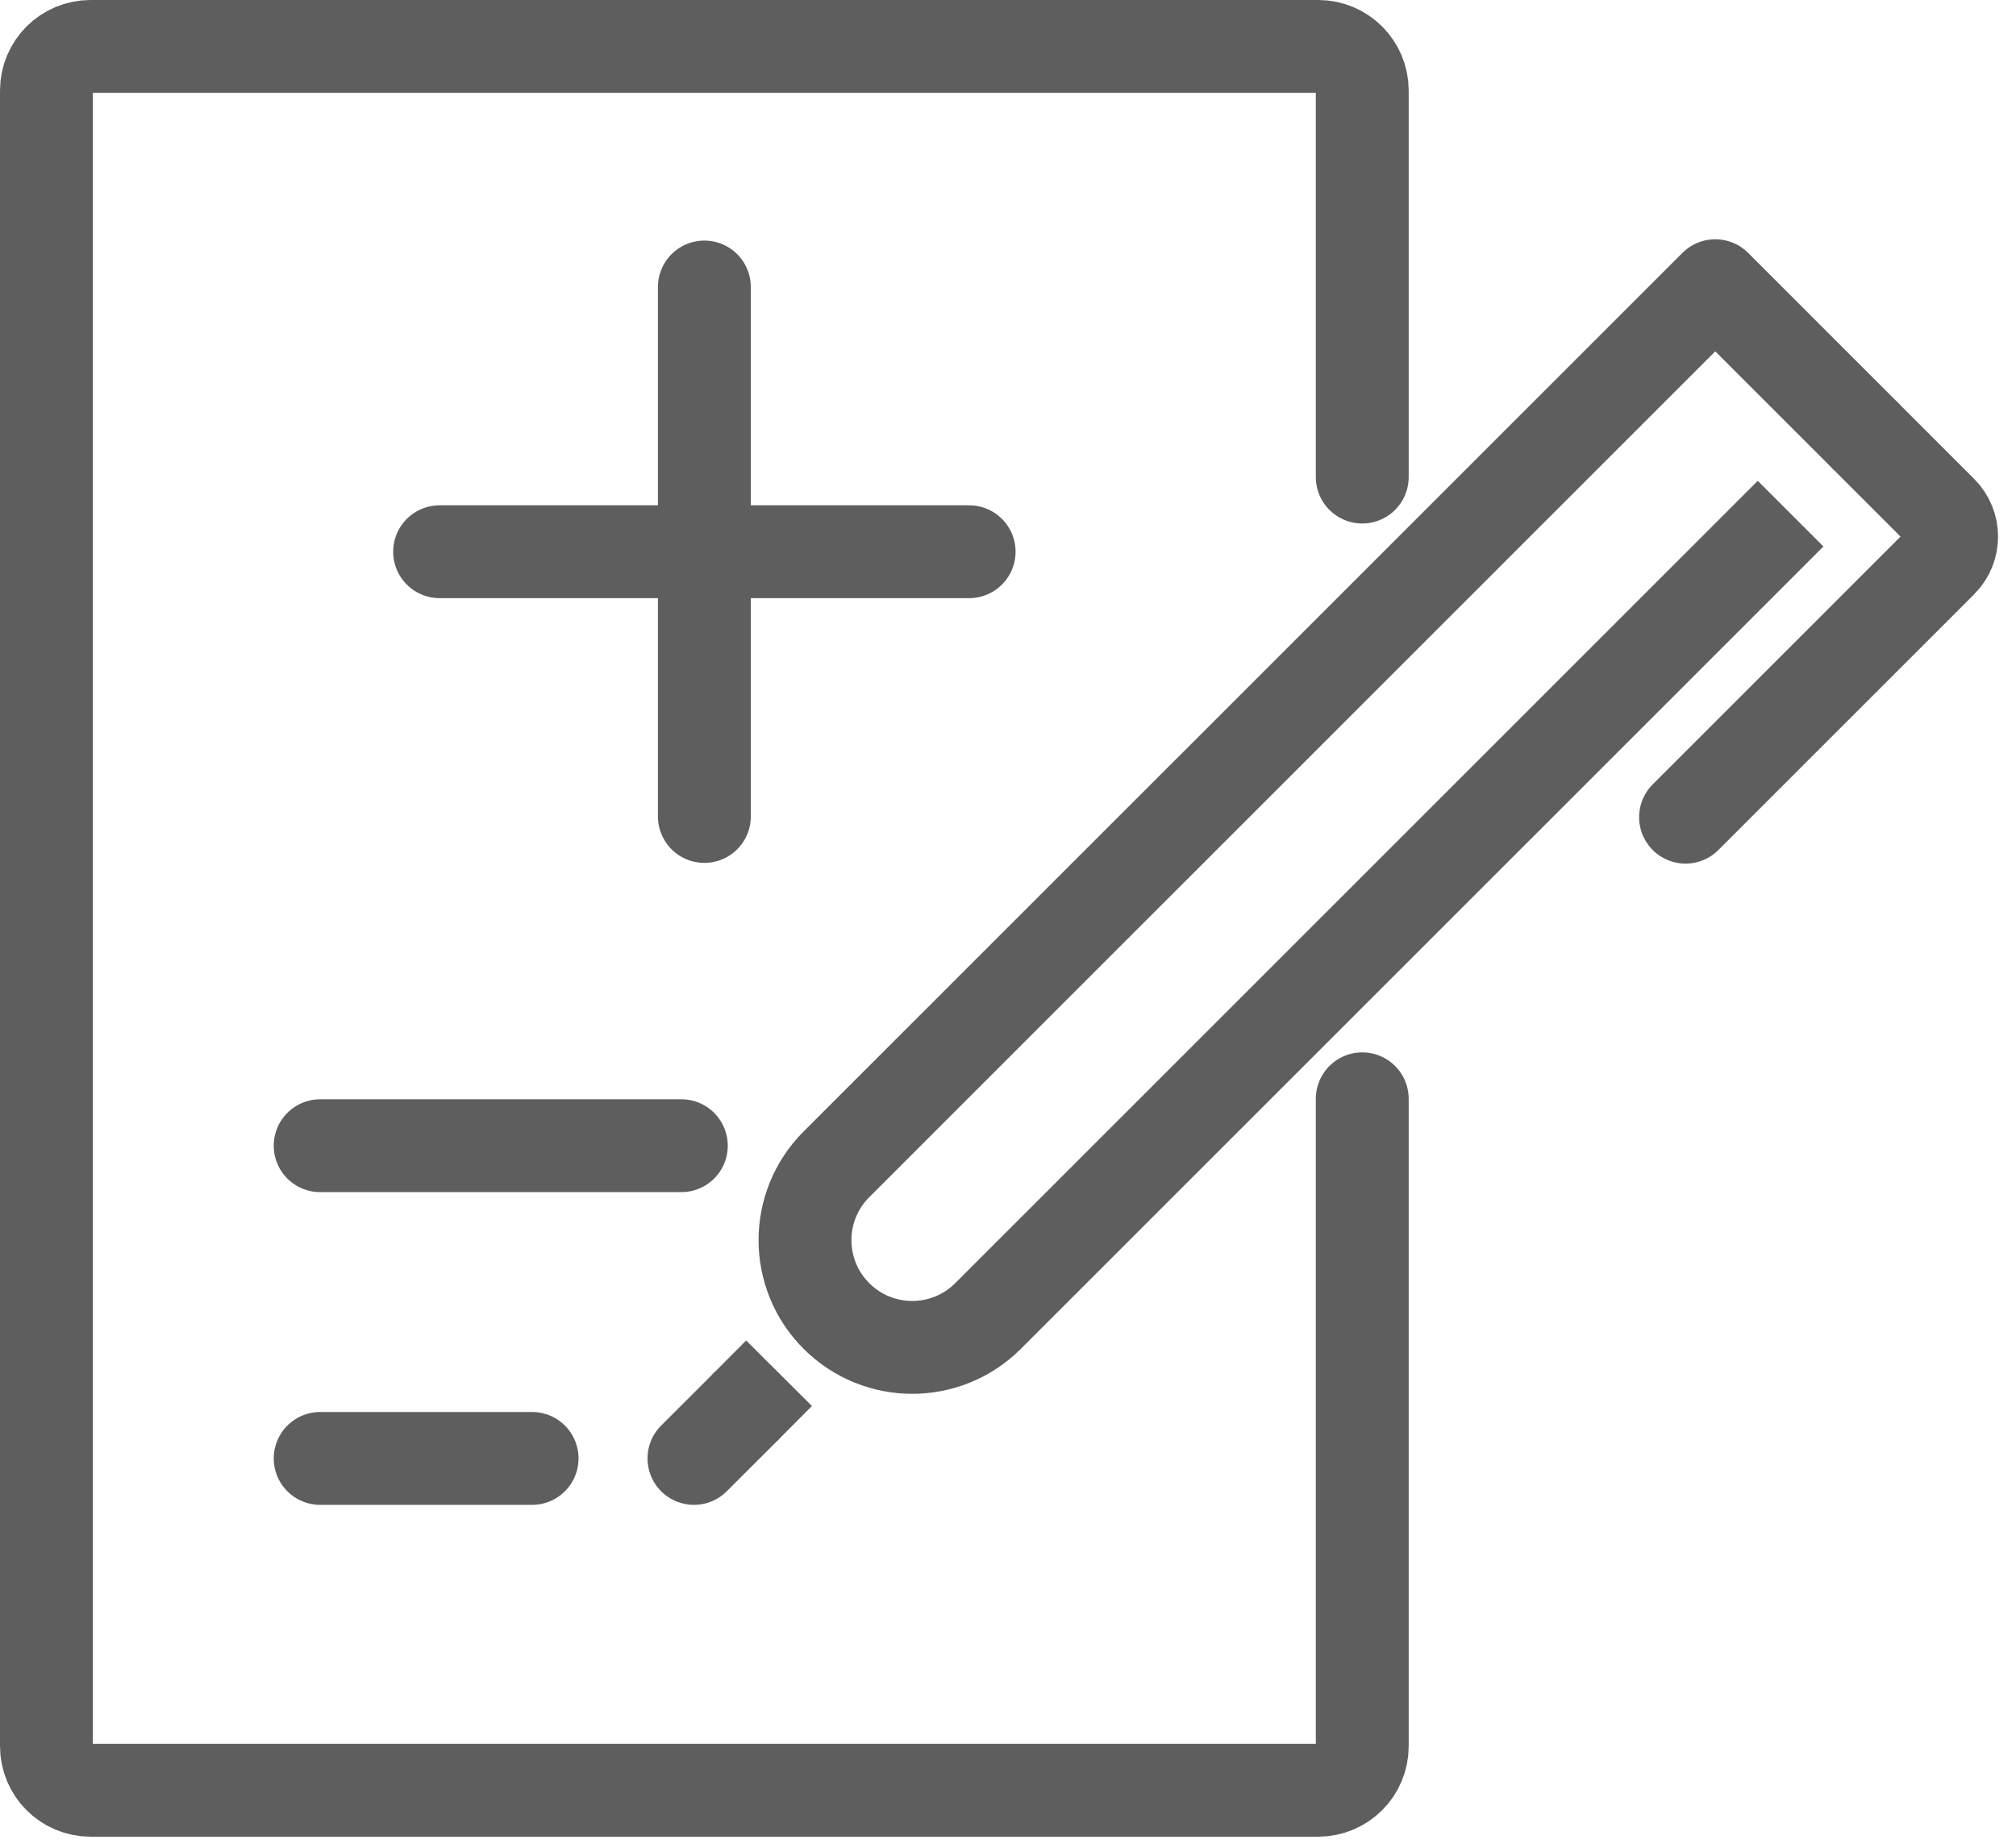 <?xml version="1.0" encoding="UTF-8"?> <svg xmlns="http://www.w3.org/2000/svg" width="108" height="99" viewBox="0 0 108 99" fill="none"><path d="M72.978 58.873V93.558C72.978 94.866 71.918 95.921 70.615 95.921H4.851C3.543 95.921 2.488 94.861 2.488 93.558V4.85C2.488 3.542 3.548 2.487 4.851 2.487H70.615C71.923 2.487 72.978 3.547 72.978 4.85V25.561" stroke="#5E5E5E" stroke-width="4.975" stroke-linecap="round" stroke-linejoin="round"></path><path d="M36.5 61.386H17.152" stroke="#5E5E5E" stroke-width="4.975" stroke-linecap="round" stroke-linejoin="round"></path><path d="M28.505 78.141H17.152" stroke="#5E5E5E" stroke-width="4.975" stroke-linecap="round" stroke-linejoin="round"></path><path d="M100.013 23.432L104.003 27.422C104.734 28.158 104.734 29.347 104.003 30.078L90.297 43.784" stroke="#5E5E5E" stroke-width="4.975" stroke-linecap="round" stroke-linejoin="round"></path><path d="M100.014 23.432L91.89 15.308L44.808 62.385C42.564 64.629 42.564 68.265 44.808 70.509C47.051 72.753 50.688 72.753 52.932 70.509L95.925 27.521" stroke="#5E5E5E" stroke-width="4.975" stroke-linejoin="round"></path><path d="M41.735 73.578L39.895 75.424" stroke="#5E5E5E" stroke-width="4.975" stroke-linejoin="round"></path><path d="M39.897 75.424L37.176 78.141" stroke="#5E5E5E" stroke-width="4.975" stroke-linecap="round" stroke-linejoin="round"></path><path d="M23.551 29.561H51.918" stroke="#5E5E5E" stroke-width="4.975" stroke-linecap="round" stroke-linejoin="round"></path><path d="M37.734 43.745V15.378" stroke="#5E5E5E" stroke-width="4.975" stroke-linecap="round" stroke-linejoin="round"></path></svg> 